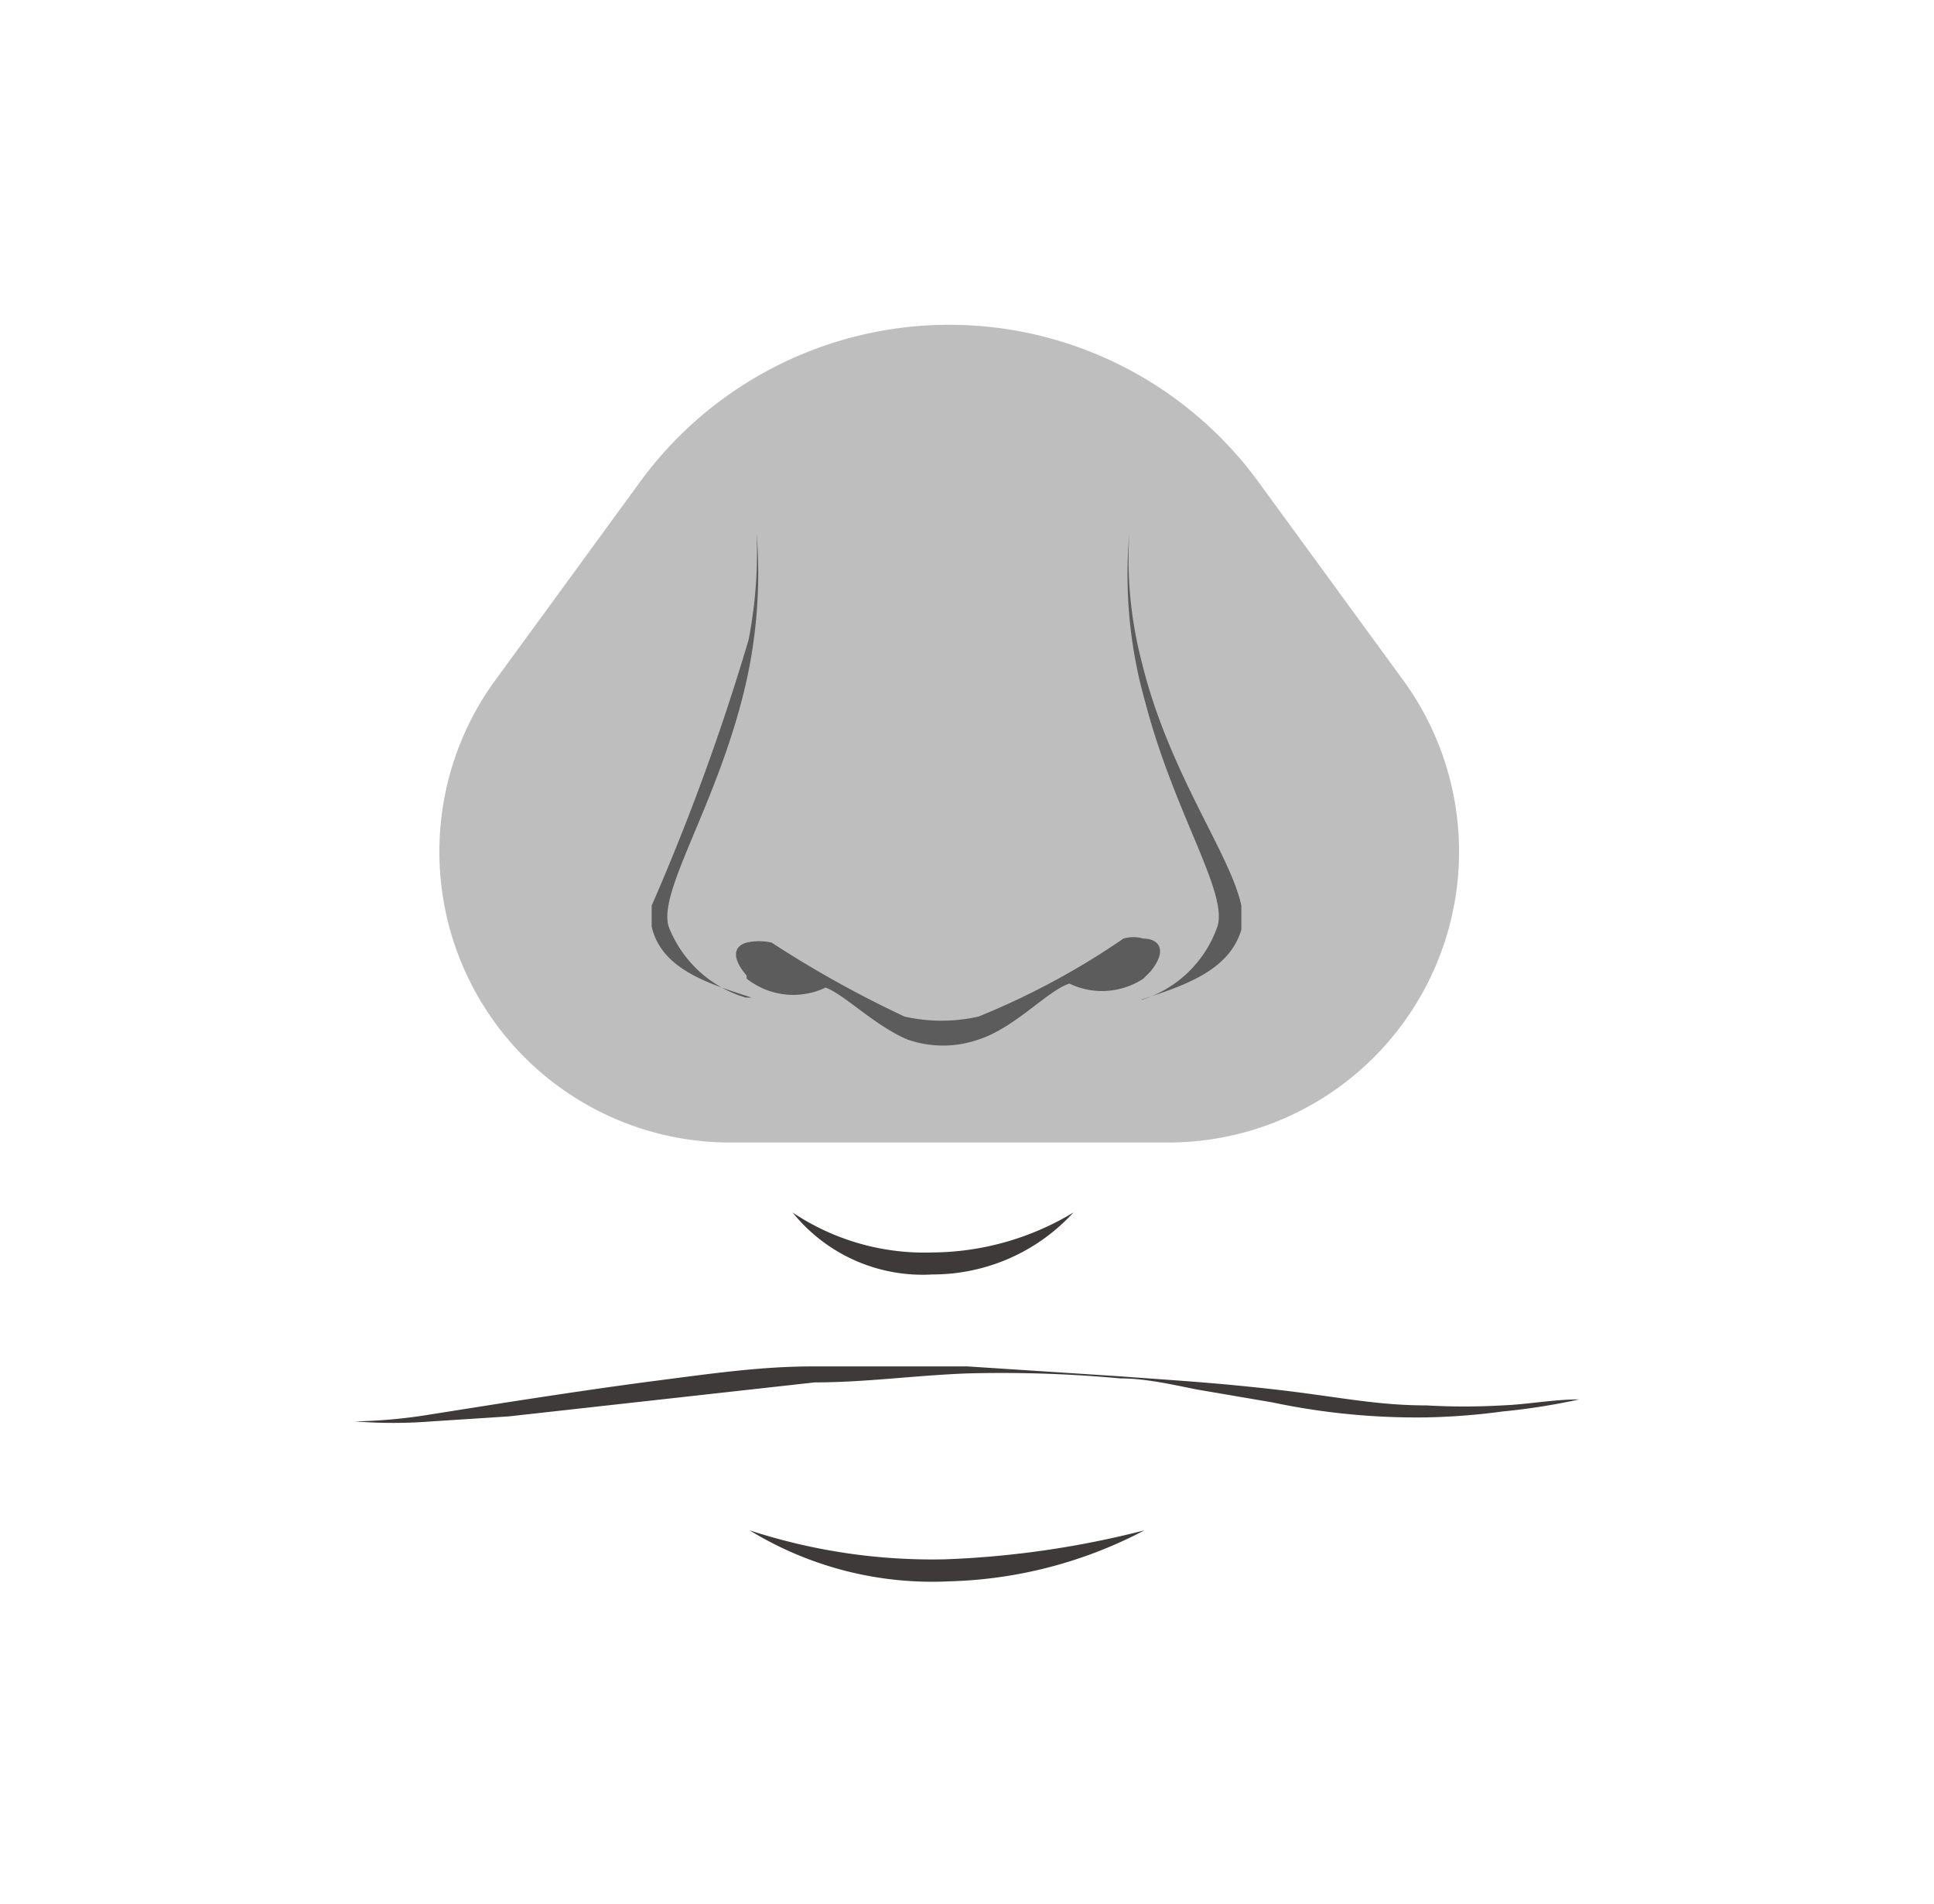<svg xmlns="http://www.w3.org/2000/svg" viewBox="0 0 19.35 19.05"><defs><style>.cls-1{fill:#3d3a39;}.cls-2{fill:#7f7f80;opacity:0.5;}.cls-3{fill:none;}</style></defs><g id="圖層_2" data-name="圖層 2"><g id="圖層_1-2" data-name="圖層 1"><path class="cls-1" d="M7.47,9.76c-.17-.2-.11-.3,0-.33a.57.57,0,0,1,.25,0,11,11,0,0,0,1.33.74,1.68,1.68,0,0,0,.74,0,7.58,7.58,0,0,0,1.45-.78.35.35,0,0,1,.2,0c.15,0,.25.11.07.33l-.07.07a.75.75,0,0,1-.74.05c-.22.07-.54.44-.91.56a1.08,1.08,0,0,1-.71,0c-.33-.14-.63-.45-.82-.52a.75.75,0,0,1-.79-.09Z"/><path class="cls-1" d="M12.18,9.27c.11-.34-.43-1.13-.72-2.24a4.65,4.65,0,0,1-.16-1.7h0a4.07,4.07,0,0,0,.12,1.28c.27,1.12.89,1.93,1,2.45V9.3h0c-.12.41-.57.56-1,.7l-.1,0v0l.11,0A1.17,1.17,0,0,0,12.18,9.27Z"/><path class="cls-1" d="M7.49,6.4a4.61,4.61,0,0,0,.08-1.07h0a5,5,0,0,1-.11,1.52c-.28,1.2-.88,2.06-.77,2.42a1.19,1.19,0,0,0,.77.71l.06,0v0l0,0c-.43-.14-.9-.28-1-.71h0V9.06A22.84,22.84,0,0,0,7.49,6.4Z"/><path class="cls-1" d="M15.8,14c-.26,0-.51.05-.77.06a6.69,6.69,0,0,1-.76,0c-.51,0-.9-.09-1.52-.16s-1-.09-1.53-.13l-1.54-.1-.78,0H8.52l-.39,0c-.51,0-1,.07-1.54.14s-1,.14-1.52.22l-.76.12a5.24,5.24,0,0,1-.76.07v0a4.88,4.88,0,0,0,.77,0l.77-.05L6.62,14l1.53-.17c.51,0,1-.07,1.53-.09a13,13,0,0,1,1.53.05c.25,0,.51.06.76.11l.76.13a7,7,0,0,0,1.54.15,6.65,6.65,0,0,0,.77-.06A6.41,6.41,0,0,0,15.8,14Z"/><path class="cls-1" d="M11.45,15.31a9.37,9.37,0,0,1-2,.29,5.88,5.88,0,0,1-1.95-.29,3.5,3.5,0,0,0,2,.51A4.44,4.44,0,0,0,11.45,15.31Z"/><path class="cls-1" d="M10.74,12.13a2.76,2.76,0,0,1-1.41.4,2.37,2.37,0,0,1-1.4-.4,1.67,1.67,0,0,0,1.4.62A1.91,1.91,0,0,0,10.74,12.13Z"/><path class="cls-2" d="M12.59,4.82l1.46,2a2.91,2.91,0,0,1-2.36,4.61H7.29A2.91,2.91,0,0,1,4.93,6.84l1.46-2A3.83,3.83,0,0,1,12.59,4.82Z"/><rect class="cls-3" width="19.35" height="19.05"/></g></g></svg>